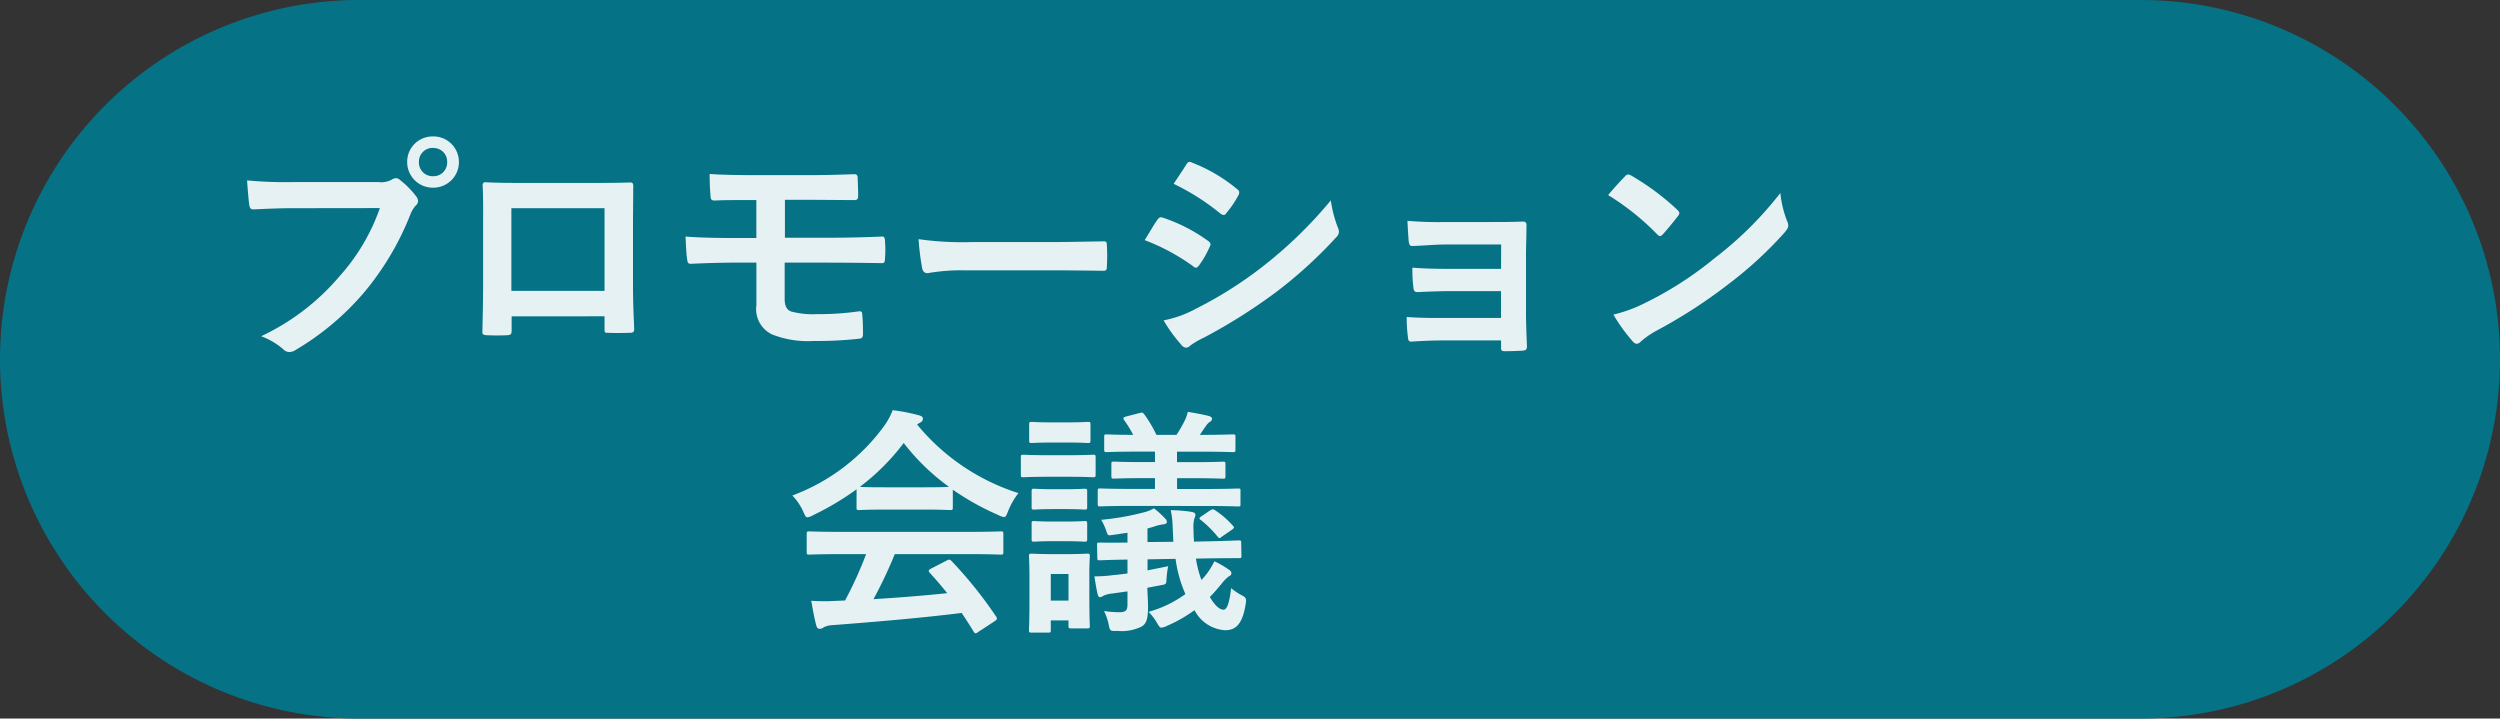 <svg xmlns="http://www.w3.org/2000/svg" width="167" height="48" viewBox="0 0 167 48"><rect x="0" y="0" width="167" height="48" fill="#333333" stroke="none"/><g transform="translate(-13074 7653)"><path d="M24,0H143a24,24,0,0,1,0,48H24A24,24,0,0,1,24,0Z" transform="translate(13074 -7653)" fill="#057286"/><path d="M-42.624-9.1a13.467,13.467,0,0,1-2.7,4.56,15.463,15.463,0,0,1-5.232,4,4.757,4.757,0,0,1,1.488.88.561.561,0,0,0,.4.176A.774.774,0,0,0-48.24.368,17.942,17.942,0,0,0-43.7-3.44a18.842,18.842,0,0,0,3.1-5.2,1.926,1.926,0,0,1,.368-.624.438.438,0,0,0,.16-.3.545.545,0,0,0-.128-.32,5.9,5.9,0,0,0-1.088-1.1.375.375,0,0,0-.272-.112.51.51,0,0,0-.272.1,1.53,1.53,0,0,1-.88.16h-5.712a28,28,0,0,1-3.072-.112c.032.464.1,1.3.144,1.616.032.224.1.336.3.32.688-.032,1.6-.08,2.64-.08Zm3.552-4.784A1.688,1.688,0,0,0-40.8-12.176a1.707,1.707,0,0,0,1.728,1.712,1.707,1.707,0,0,0,1.728-1.712A1.707,1.707,0,0,0-39.072-13.888Zm0,.768a.916.916,0,0,1,.944.944.916.916,0,0,1-.944.944.916.916,0,0,1-.944-.944A.916.916,0,0,1-39.072-13.12ZM-27.616-1.872v.848c0,.224.016.256.208.256.48.016.992.016,1.472,0,.224,0,.3-.048.3-.272-.032-.864-.08-1.648-.08-3.04V-7.9c0-.944.016-1.808.016-2.592.016-.24-.032-.32-.208-.32-.752.032-1.968.032-3.008.032H-32.72c-1.072,0-2.016,0-2.864-.048-.112,0-.176.064-.176.224.048.928.032,1.792.032,2.656v3.92c0,1.216-.032,2.352-.048,3.184-.016.192.064.224.336.24.4.016.864.016,1.264,0,.288-.016.352-.048.352-.32v-.944Zm0-1.7H-33.84v-5.52h6.224Zm12.048-6.08H-14.1c1.056,0,2.144.016,3.088.016.256.016.336-.048.336-.272,0-.384-.016-.8-.032-1.184,0-.192-.048-.272-.24-.272-.864.032-1.888.064-3.152.064h-3.232c-1.232,0-2.5-.016-3.264-.08,0,.5.016,1.008.064,1.488,0,.208.064.288.272.288.56-.032,1.248-.032,2.784-.032V-7.1H-18.48c-1.488,0-2.752-.016-3.728-.1.032.528.048,1.168.112,1.52.016.208.064.32.272.3.736-.032,1.92-.08,3.328-.08h1.024v2.848A1.87,1.87,0,0,0-16.416-.656a6.484,6.484,0,0,0,2.768.432,24.984,24.984,0,0,0,2.976-.144c.24-.016.32-.064.32-.336,0-.5-.016-.976-.048-1.264,0-.176-.048-.24-.192-.24a18.545,18.545,0,0,1-2.816.192,5.664,5.664,0,0,1-1.744-.176c-.288-.112-.432-.352-.432-.848V-5.456h2.992c1.056,0,2.288.016,3.408.032.24.016.288-.016.3-.288a7.512,7.512,0,0,0,0-1.2C-8.9-7.12-8.928-7.2-9.072-7.2c-1.024.048-2.32.08-3.52.08h-2.976ZM2.08-4.944c1.184,0,2.368.016,3.568.032.224.016.288-.048.288-.24a11.793,11.793,0,0,0,0-1.5c0-.192-.048-.24-.288-.224-1.232.016-2.464.048-3.68.048H-3.184A20.555,20.555,0,0,1-6.64-7.024,17.365,17.365,0,0,0-6.4-5.088c.048.24.176.336.368.336A12.8,12.8,0,0,1-3.68-4.944ZM8.464-6.96A14.029,14.029,0,0,1,11.7-5.216a.31.31,0,0,0,.192.1c.064,0,.128-.064.208-.16A6.515,6.515,0,0,0,12.8-6.5a.475.475,0,0,0,.064-.176c0-.1-.064-.16-.176-.24A11.1,11.1,0,0,0,9.616-8.48c-.144-.032-.224.048-.3.16C9.12-8.064,8.864-7.6,8.464-6.96ZM10.4-10.72a15.474,15.474,0,0,1,3.1,1.968.412.412,0,0,0,.24.112.178.178,0,0,0,.16-.1,6.848,6.848,0,0,0,.816-1.2.387.387,0,0,0,.064-.208.253.253,0,0,0-.128-.208,10.877,10.877,0,0,0-3.008-1.776c-.192-.1-.288-.064-.4.128C10.976-11.584,10.672-11.136,10.4-10.72ZM9.728-1.6A10.1,10.1,0,0,0,10.912.032a.412.412,0,0,0,.32.192A.355.355,0,0,0,11.488.1a5.257,5.257,0,0,1,.928-.544A37.146,37.146,0,0,0,17.2-3.456a29.809,29.809,0,0,0,4.064-3.7.5.5,0,0,0,.176-.368.782.782,0,0,0-.08-.3A7.991,7.991,0,0,1,20.9-9.616a29.116,29.116,0,0,1-4.608,4.464A26.8,26.8,0,0,1,11.9-2.384,7.4,7.4,0,0,1,9.728-1.6ZM32.272-5.04H28.848c-1.04,0-1.632-.016-2.5-.08a9.116,9.116,0,0,0,.064,1.28c.016.256.08.352.272.352.688-.032,1.472-.064,2.192-.064h3.392V-1.76H28.544c-.928,0-1.712,0-2.576-.064A9.475,9.475,0,0,0,26.048-.5c.016.24.064.32.224.32.736-.048,1.456-.08,2.208-.08h3.792v.48c0,.192.032.24.288.24.32,0,.832-.016,1.088-.032C33.92.416,34,.368,34,.128c-.032-.816-.064-1.552-.064-2.272v-3.7c0-.7.032-1.376.032-2.1.016-.16-.048-.256-.24-.256-.7.032-1.584.032-2.368.032H28.576a24.9,24.9,0,0,1-2.56-.08c.032.608.048.912.08,1.312.016.256.1.384.24.368.72-.016,1.488-.1,2.24-.1h3.7Zm7.152-4.928A16.937,16.937,0,0,1,42.688-7.36c.08.08.144.128.208.128s.112-.048.192-.128c.224-.24.752-.88.992-1.2a.344.344,0,0,0,.1-.208c0-.064-.048-.128-.144-.224a16.684,16.684,0,0,0-3.056-2.272.426.426,0,0,0-.208-.08.3.3,0,0,0-.224.128C40.24-10.9,39.776-10.4,39.424-9.968Zm.352,7.984a11.086,11.086,0,0,0,1.28,1.776.415.415,0,0,0,.272.176.442.442,0,0,0,.288-.16,5.523,5.523,0,0,1,1.072-.736A34.4,34.4,0,0,0,47.52-4.064,26.152,26.152,0,0,0,51.2-7.456c.176-.208.256-.336.256-.48a.782.782,0,0,0-.08-.3,7.142,7.142,0,0,1-.448-1.872A24.038,24.038,0,0,1,46.544-5.76a23.716,23.716,0,0,1-4.608,2.976A9.639,9.639,0,0,1,39.776-1.984Zm-49.92,16a25.847,25.847,0,0,1-1.408,3.1c-.176,0-.352.016-.512.016a12.686,12.686,0,0,1-1.744,0c.1.56.192,1.12.336,1.648.032.144.112.224.224.224a.4.4,0,0,0,.272-.1,1.42,1.42,0,0,1,.576-.144c2.72-.208,5.984-.48,8.64-.816.256.384.528.8.8,1.248.048.08.08.112.128.112s.1-.032.192-.1l1.1-.72c.16-.112.16-.176.08-.3A28.236,28.236,0,0,0-4.432,14.48c-.112-.112-.16-.128-.336-.032l-1.024.528c-.192.1-.208.16-.1.288.432.464.8.912,1.168,1.36-1.52.16-3.264.3-4.928.4a29.955,29.955,0,0,0,1.424-3.008H-3.28c1.5,0,2.016.032,2.112.032.176,0,.192-.016.192-.176v-1.2c0-.16-.016-.176-.192-.176-.1,0-.608.032-2.112.032h-8.528c-1.5,0-2.016-.032-2.112-.032-.176,0-.192.016-.192.176v1.2c0,.16.016.176.192.176.1,0,.608-.032,2.112-.032Zm-.64-3.12c0,.16.016.176.176.176.1,0,.528-.032,1.808-.032h2.464c1.28,0,1.712.032,1.808.032.16,0,.176-.016.176-.176V9.712a17.628,17.628,0,0,0,3.056,1.7,1.1,1.1,0,0,0,.368.128c.112,0,.16-.112.272-.4a4.752,4.752,0,0,1,.688-1.2A14.408,14.408,0,0,1-6.736,5.36a1.361,1.361,0,0,1,.224-.144.264.264,0,0,0,.16-.256c0-.112-.1-.176-.288-.224A12.262,12.262,0,0,0-8.368,4.4a4.772,4.772,0,0,1-.56,1.04A13.355,13.355,0,0,1-15.072,10.1a3.741,3.741,0,0,1,.72,1.056c.128.288.176.4.288.4a1.048,1.048,0,0,0,.384-.144,18.713,18.713,0,0,0,2.9-1.728ZM-8.8,9.552c-1.168,0-1.616-.016-1.76-.032A14.93,14.93,0,0,0-7.632,6.592,14.579,14.579,0,0,0-4.608,9.52c-.176.016-.656.032-1.728.032ZM12.576,14.3c1.456-.016,2.032-.016,2.192-.016.144,0,.16-.016.16-.16l-.016-.848c0-.16,0-.176-.16-.176s-.72.032-2.176.064l-.816.016c-.016-.24-.032-.5-.032-.768a2.416,2.416,0,0,1,.048-.752.878.878,0,0,0,.08-.272c0-.128-.128-.176-.352-.208a9.57,9.57,0,0,0-1.3-.1,5.608,5.608,0,0,1,.128,1.056l.048,1.056-1.728.016V12.3c.208-.048.4-.112.592-.176a3.176,3.176,0,0,1,.48-.1c.128-.016.224-.064.224-.16a.282.282,0,0,0-.1-.208,5.5,5.5,0,0,0-.768-.7,2.292,2.292,0,0,1-.624.256,17.43,17.43,0,0,1-2.9.512,3.485,3.485,0,0,1,.352.768c.1.288.1.288.432.24l.976-.144v.656c-1.216.016-1.712,0-1.856,0-.16,0-.176,0-.176.16l.016.848c0,.16.016.176.16.176.16,0,.624-.032,1.856-.048v.928c-.336.048-.656.08-.976.112a9,9,0,0,1-1.232.08c.048.352.128.816.208,1.168.032.176.1.224.176.224a.525.525,0,0,0,.224-.1,1.857,1.857,0,0,1,.576-.144l1.024-.144v.848c0,.416-.1.544-.544.544a6.991,6.991,0,0,1-1.024-.08,3.752,3.752,0,0,1,.3.848c.1.5.1.5.592.48a3.012,3.012,0,0,0,1.616-.288c.32-.192.432-.512.432-1.312,0-.416-.032-.832-.048-1.28l1.008-.192c.256-.048.256-.08.272-.368a7.151,7.151,0,0,1,.112-.88L8.656,15.1v-.736l1.872-.032a8.672,8.672,0,0,0,.656,2.352A7.678,7.678,0,0,1,8.72,17.872a3.389,3.389,0,0,1,.528.672c.16.272.224.384.336.384a1.153,1.153,0,0,0,.384-.128,9.394,9.394,0,0,0,1.824-1.04A2.471,2.471,0,0,0,13.84,19.1c.72,0,1.152-.432,1.36-1.68.08-.48.048-.5-.336-.7a4.32,4.32,0,0,1-.624-.432c-.128,1.072-.288,1.44-.512,1.44s-.528-.208-.912-.848c.288-.288.528-.576.768-.864a2.841,2.841,0,0,1,.48-.5c.128-.064.192-.112.192-.224,0-.1-.048-.16-.192-.256a6.636,6.636,0,0,0-.944-.544,5.016,5.016,0,0,1-.48.8,4.777,4.777,0,0,1-.384.448,7.115,7.115,0,0,1-.368-1.424Zm-.048-3.5c1.536,0,2.08.032,2.176.032.16,0,.16-.016.16-.176V9.808c0-.16,0-.176-.16-.176-.1,0-.64.032-2.176.032h-1.9v-.72H11.7c1.424,0,1.888.032,1.984.032.16,0,.176-.016.176-.176V8c0-.144-.016-.16-.176-.16-.1,0-.56.032-1.984.032H10.624v-.7h1.6c1.5,0,2.032.032,2.128.032.16,0,.176-.016.176-.176V6.192c0-.16-.016-.176-.176-.176-.1,0-.624.032-2.128.032h-.08c.144-.192.256-.384.4-.576a.951.951,0,0,1,.272-.288c.1-.064.144-.112.144-.224,0-.08-.08-.128-.224-.176-.448-.112-.9-.192-1.392-.272a2.752,2.752,0,0,1-.256.688,7.77,7.77,0,0,1-.5.848H9.248a8.216,8.216,0,0,0-.816-1.376c-.1-.128-.128-.128-.32-.08l-.864.224c-.208.064-.256.1-.16.24a7.932,7.932,0,0,1,.608.992c-1.2,0-1.664-.032-1.76-.032-.16,0-.176.016-.176.176v.832c0,.16.016.176.176.176.112,0,.624-.032,2.128-.032H9.152v.7H8.416c-1.424,0-1.888-.032-1.984-.032-.176,0-.192.016-.192.16v.8c0,.16.016.176.192.176.1,0,.56-.032,1.984-.032h.736v.72H7.664c-1.536,0-2.08-.032-2.176-.032-.144,0-.16.016-.16.176v.848c0,.16.016.176.16.176.1,0,.64-.032,2.176-.032Zm-7.76,4.592c0-.752.032-1.136.032-1.232,0-.16-.016-.176-.176-.176-.112,0-.448.032-1.472.032H2.384c-1.024,0-1.36-.032-1.456-.032-.176,0-.192.016-.192.176,0,.1.032.5.032,1.5v1.024c0,1.936-.032,2.3-.032,2.4,0,.16.016.176.192.176H2.016c.16,0,.176-.016.176-.176v-.64H3.376V18.8c0,.16.016.176.176.176H4.624c.16,0,.176-.016.176-.176,0-.1-.032-.448-.032-2.3Zm-1.392-.048V17.12H2.192V15.344ZM2.08,7.408C.848,7.408.464,7.376.368,7.376c-.16,0-.176.016-.176.176V8.688c0,.176.016.192.176.192.1,0,.48-.032,1.712-.032H3.3c1.216,0,1.616.032,1.712.032.16,0,.176-.016.176-.192V7.552c0-.16-.016-.176-.176-.176-.1,0-.5.032-1.712.032Zm.3-2.192c-1.04,0-1.36-.032-1.456-.032-.16,0-.176.016-.176.176V6.416c0,.16.016.176.176.176.1,0,.416-.032,1.456-.032h.832c1.024,0,1.344.032,1.44.032.176,0,.192-.016.192-.176V5.36c0-.16-.016-.176-.192-.176-.1,0-.416.032-1.44.032ZM2.448,9.68c-.976,0-1.264-.032-1.36-.032-.16,0-.176.016-.176.176v1.04c0,.16.016.176.176.176.1,0,.384-.032,1.36-.032h.64c.96,0,1.248.032,1.344.032.176,0,.192-.016.192-.176V9.824c0-.16-.016-.176-.192-.176-.1,0-.384.032-1.344.032Zm0,2.16c-.976,0-1.264-.032-1.36-.032-.16,0-.176.016-.176.176v1.024c0,.16.016.176.176.176.1,0,.384-.032,1.36-.032h.64c.96,0,1.248.032,1.344.032.176,0,.192-.016.192-.176V11.984c0-.16-.016-.176-.192-.176-.1,0-.384.032-1.344.032Zm9.808-.352c-.16.1-.176.16-.032.256a7.062,7.062,0,0,1,1.1,1.088c.064.08.1.112.128.112.048,0,.1-.032.176-.1l.672-.464c.16-.112.16-.16.048-.272a5.7,5.7,0,0,0-1.184-1.024c-.144-.1-.176-.064-.336.016Z" transform="translate(13142 -7630)" fill="#fff" opacity="0.9"/></g></svg>